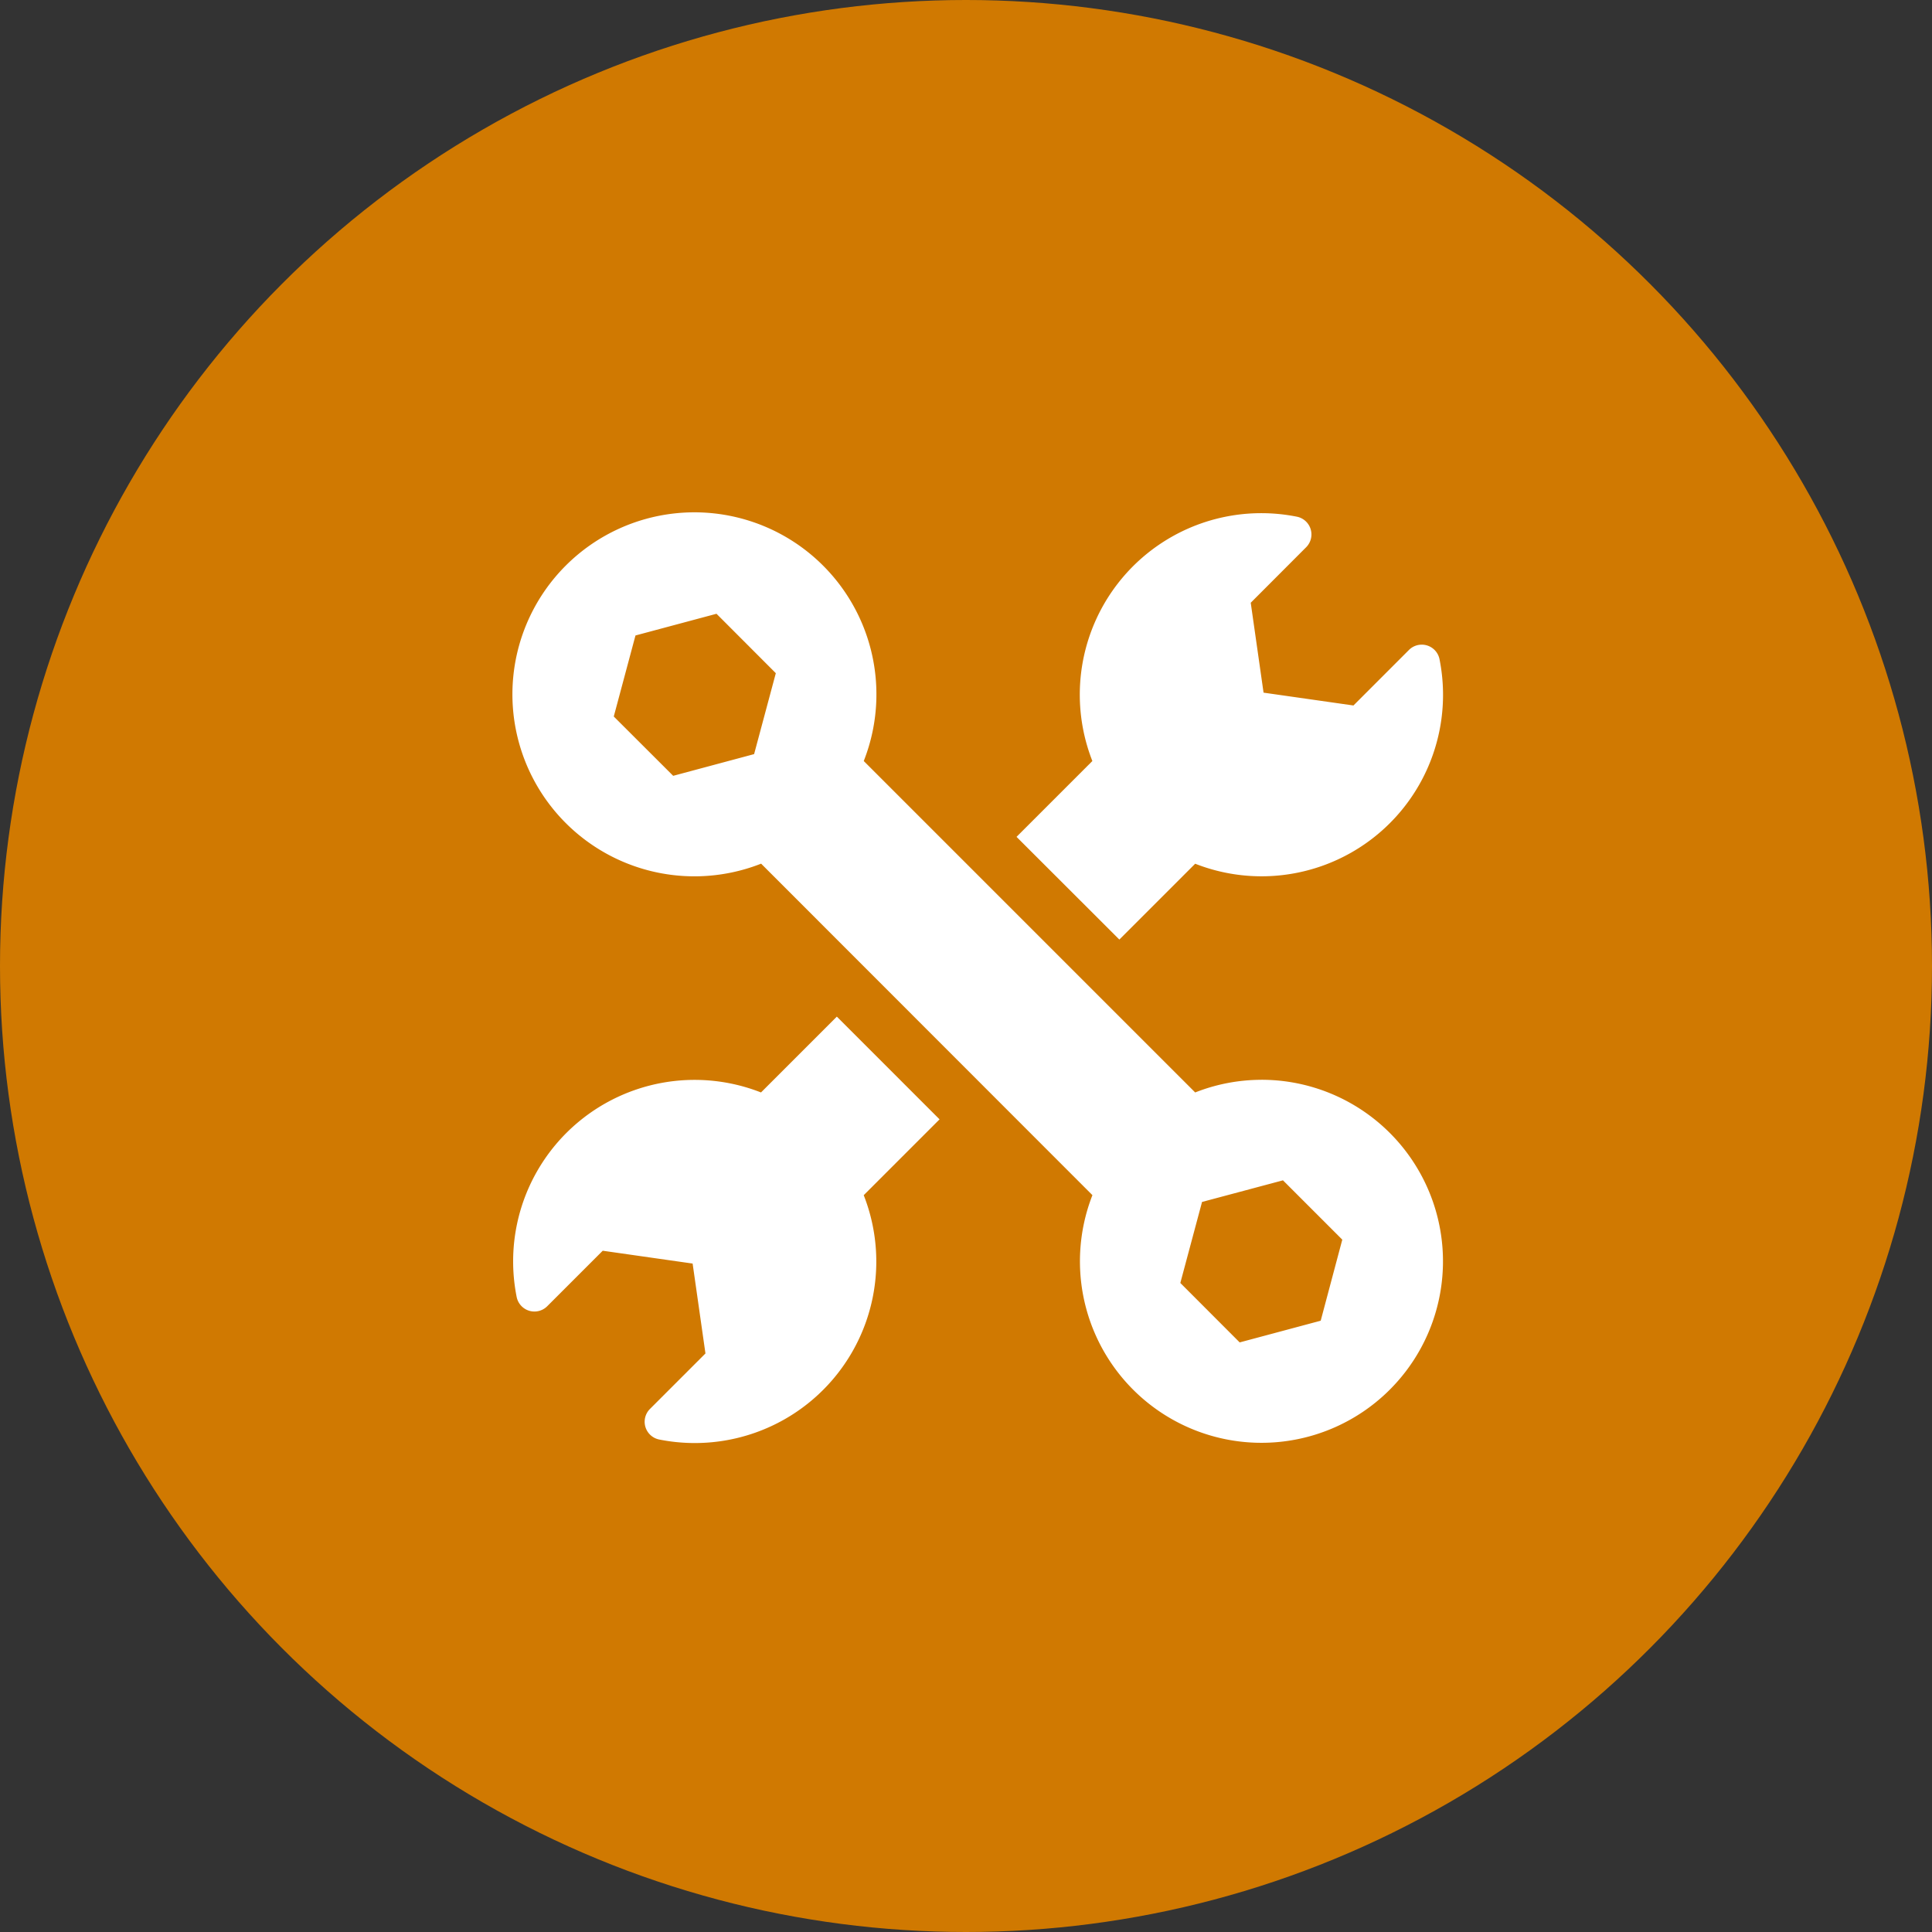 <svg xmlns="http://www.w3.org/2000/svg" width="64" height="64" viewBox="0 0 64 64"><rect x="0" y="0" width="64" height="64" fill="#333333" stroke="none"/><g id="Grupo_282" data-name="Grupo 282" transform="translate(-349 -2493)"><g id="Grupo_274" data-name="Grupo 274" transform="translate(-395.401 1386.599)"><circle id="Elipse_18" data-name="Elipse 18" cx="32" cy="32" r="32" transform="translate(744.401 1106.401)" fill="#d07901"></circle></g><g id="Grupo_275" data-name="Grupo 275" transform="translate(366 2510.001)"><path id="Caminho_45" data-name="Caminho 45" d="M24.786,18.77a5.991,5.991,0,0,0-2.194.419L11.613,8.21a6.029,6.029,0,1,0-3.4,3.4L19.188,22.591a6.013,6.013,0,1,0,5.6-3.822ZM7.981,7.981,5.3,8.7,3.332,6.735l.719-2.684,2.684-.719L8.7,5.3ZM26.75,26.75l-2.684.719L22.1,25.5l.719-2.684L25.5,22.1l1.965,1.965Z" transform="translate(0 -0.001)" fill="#fff"></path><path id="Caminho_46" data-name="Caminho 46" d="M280.615,14.123l2.512-2.512a6.012,6.012,0,0,0,8.095-6.769.6.6,0,0,0-1.016-.31L288.37,6.369l-2.978-.425-.425-2.978L286.8,1.13a.6.6,0,0,0-.31-1.016,6.012,6.012,0,0,0-6.769,8.095l-2.512,2.512Z" transform="translate(-260.535 0)" fill="#fff"></path><path id="Caminho_47" data-name="Caminho 47" d="M10.721,277.213l-2.512,2.512a6.012,6.012,0,0,0-8.095,6.769.6.6,0,0,0,1.016.31l1.836-1.836,2.978.425.425,2.978-1.836,1.836a.6.6,0,0,0,.31,1.016,6.012,6.012,0,0,0,6.769-8.095l2.512-2.512Z" transform="translate(0 -260.537)" fill="#fff"></path></g></g></svg>